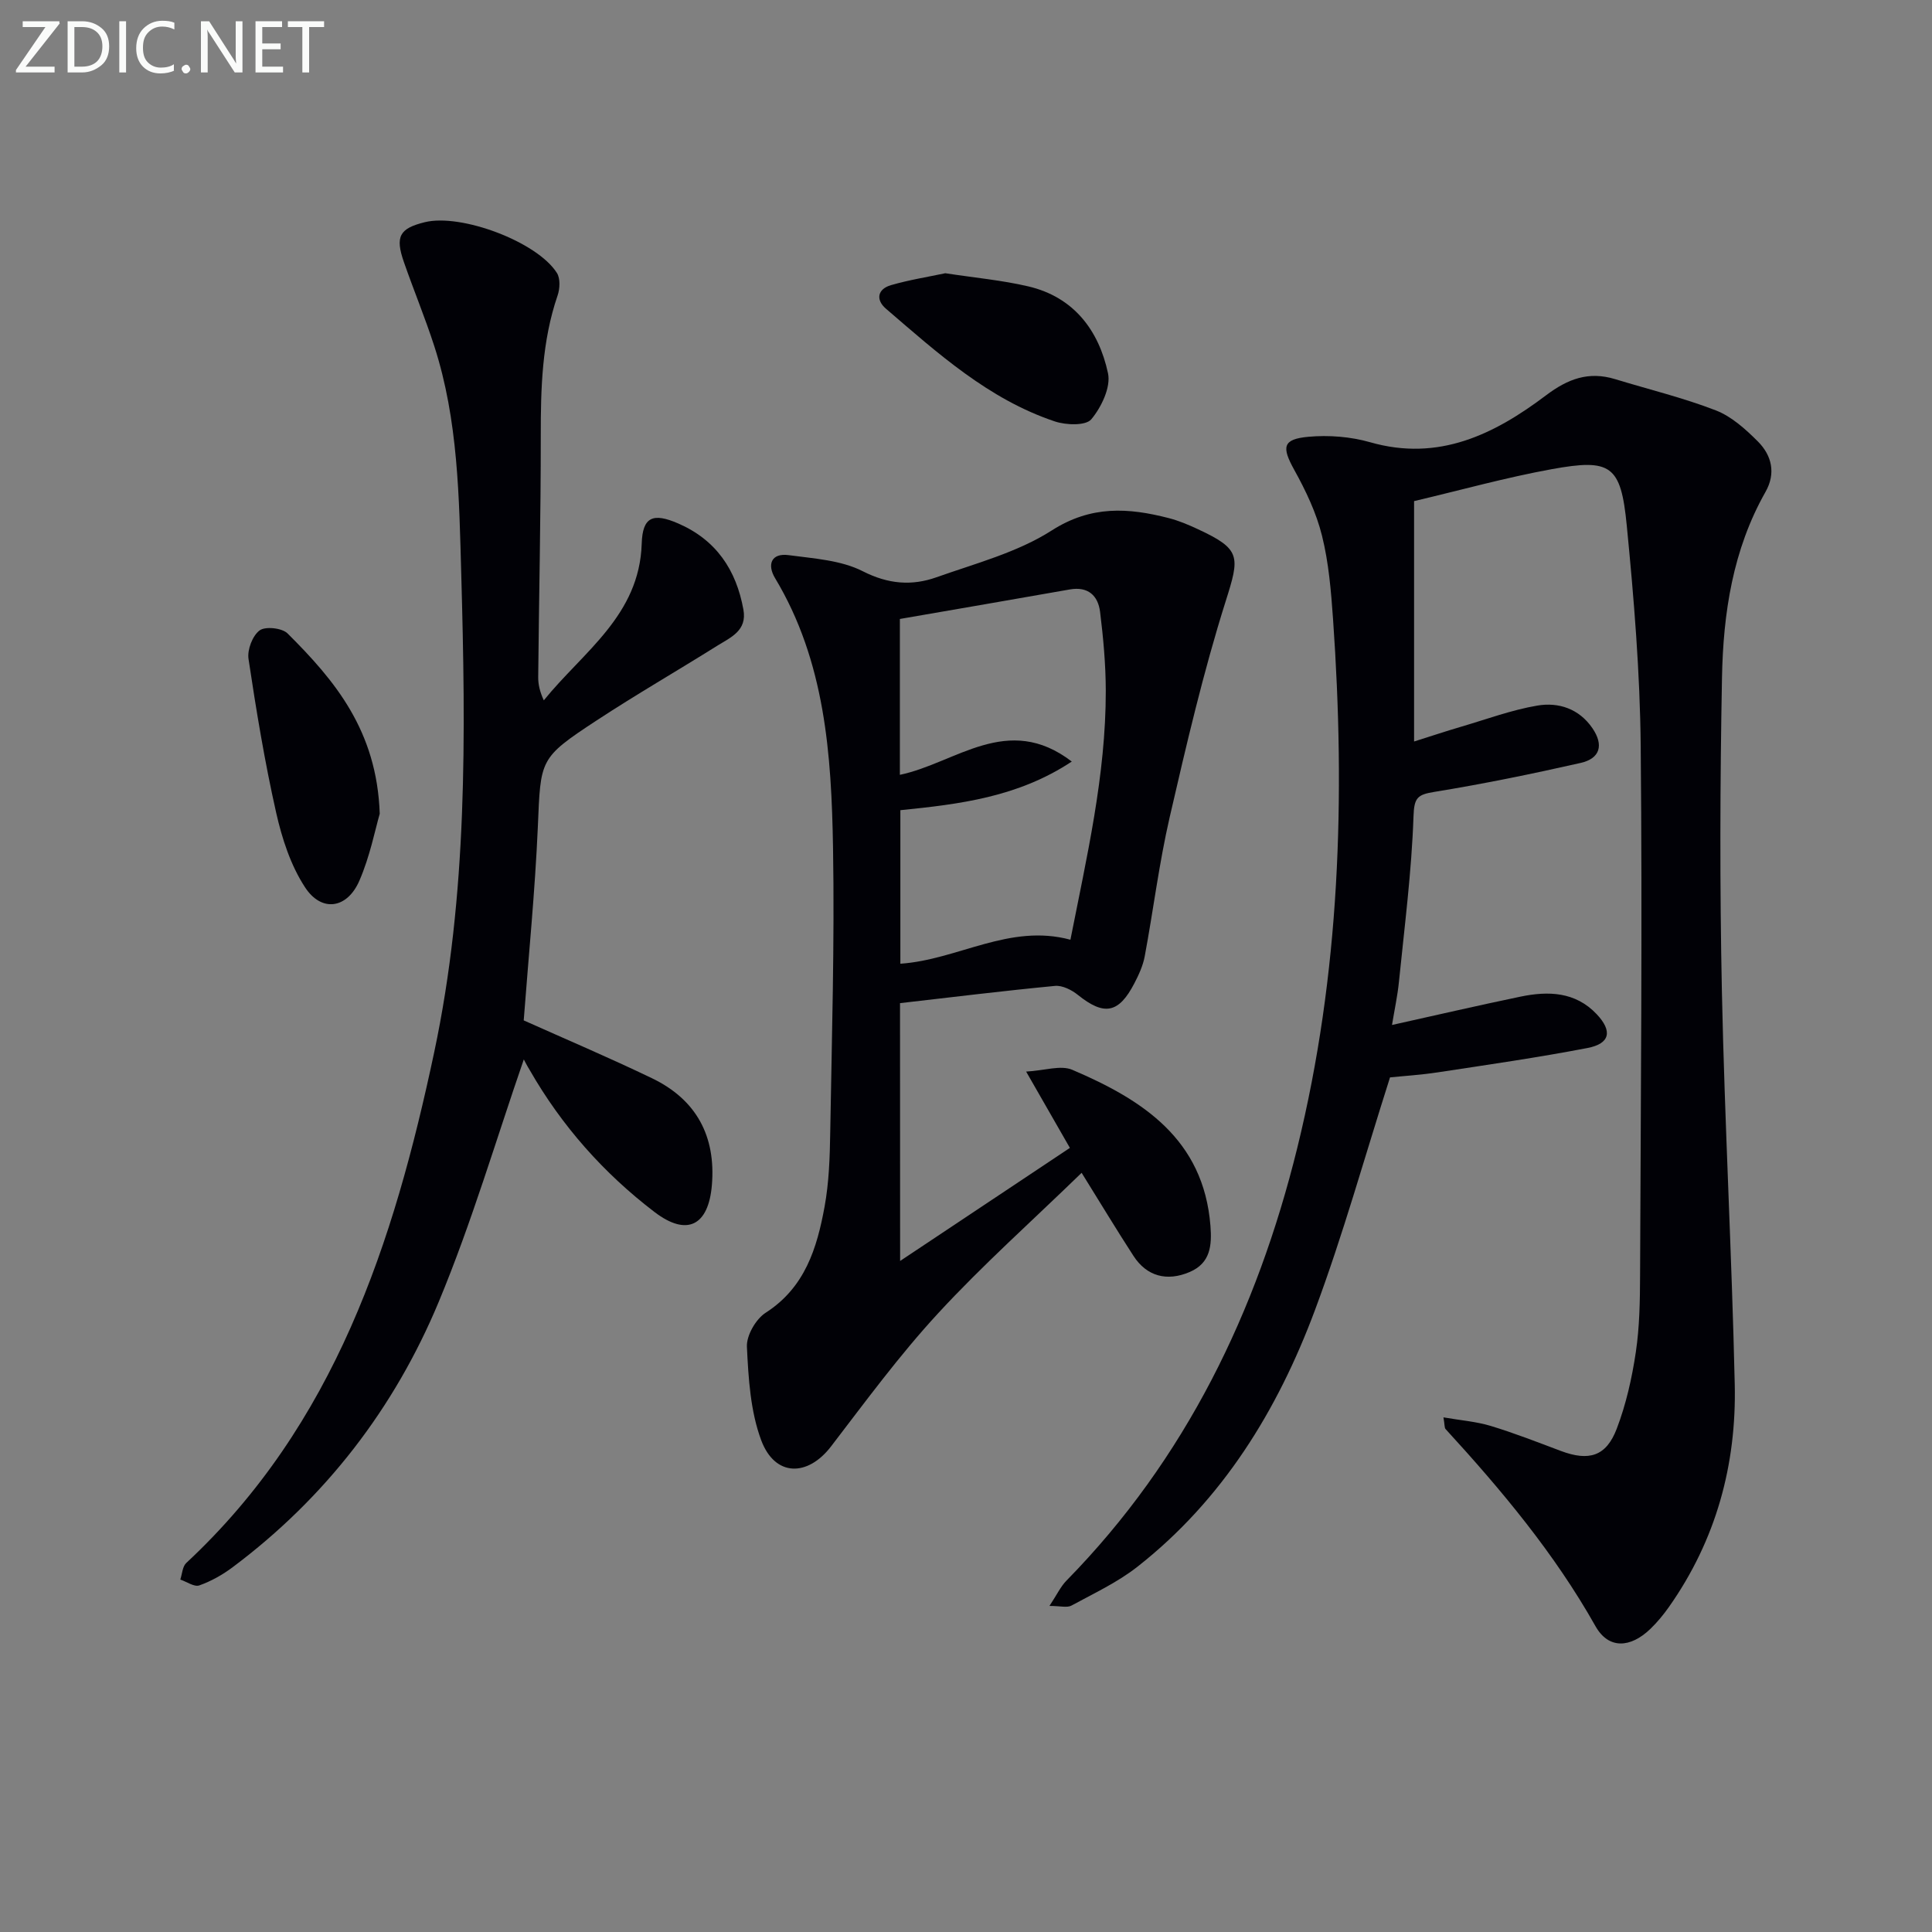 <svg enable-background="new 0 0 400 400" viewBox="0 0 400 400" xmlns="http://www.w3.org/2000/svg"><rect x="0" y="0" width="400" height="400" fill="#808080" stroke="none"/><path d="m298.85 293.45c3.56.62 6.77.86 9.78 1.77 4.91 1.49 9.71 3.37 14.52 5.18 5.81 2.18 9.39 1.15 11.58-4.6 1.93-5.06 3.15-10.48 3.95-15.86.78-5.24.86-10.61.88-15.93.14-36.5.48-73 .13-109.49-.14-15.26-1.4-30.55-2.89-45.76-1.22-12.47-3.27-13.85-15.55-11.62-9.45 1.72-18.73 4.31-28.48 6.61v49.77c3.47-1.09 6.62-2.15 9.81-3.08 5.23-1.54 10.4-3.46 15.73-4.36 4.38-.74 8.63.66 11.38 4.68 2.37 3.47 1.64 6.27-2.45 7.2-10.03 2.27-20.12 4.34-30.26 5.99-3.52.57-4.2 1.19-4.33 5.08-.39 11.42-1.86 22.81-3.01 34.2-.29 2.94-.93 5.85-1.44 8.98 9.05-2.01 17.81-4.04 26.62-5.87 5.74-1.19 11.35-1.03 15.76 3.64 3.3 3.5 2.78 6.1-1.92 7-10.25 1.97-20.6 3.46-30.93 5.03-3.59.55-7.23.77-9.94 1.05-5.26 16.47-9.73 32.62-15.57 48.26-7.72 20.67-19.09 39.22-36.77 53.09-4.11 3.22-8.99 5.49-13.62 8.01-.91.49-2.31.07-4.55.07 1.56-2.36 2.32-4.02 3.52-5.24 24.7-25.18 39.43-55.71 47.78-89.56 8.88-36.05 10-72.69 7.41-109.54-.41-5.79-.89-11.66-2.29-17.26-1.17-4.73-3.36-9.32-5.74-13.61-2.62-4.73-2.44-6.36 2.94-6.85 4.2-.38 8.72-.03 12.77 1.13 14.21 4.07 25.73-1.65 36.43-9.72 4.54-3.43 8.84-5 14.27-3.35 6.97 2.13 14.09 3.85 20.86 6.47 3.26 1.26 6.18 3.9 8.72 6.44 2.88 2.89 3.77 6.59 1.57 10.46-6.76 11.93-8.75 25.09-9 38.44-.41 21.66-.47 43.34-.02 64.99.57 27.11 2.05 54.2 2.66 81.31.38 16.67-3.88 32.26-13.6 46.07-1.14 1.62-2.43 3.19-3.86 4.57-4.14 3.99-8.66 4.25-11.37-.55-8.49-15.08-19.44-28.16-31.04-40.82-.25-.28-.17-.89-.44-2.42z" fill="#010106"/><path d="m186.36 261.07c12-7.99 23.42-15.6 35.15-23.41-2.86-4.99-5.56-9.7-9.06-15.8 3.82-.21 7.15-1.39 9.55-.37 14.54 6.2 27.2 14.35 28.61 32.31.31 4.02.03 7.7-4.29 9.55-4.73 2.03-8.91.89-11.64-3.32-3.5-5.39-6.82-10.91-10.74-17.21-10.33 10.03-20.51 19.1-29.71 29.08-7.98 8.64-14.99 18.2-22.16 27.55-4.86 6.35-11.63 6.33-14.47-1.26-2.24-6.01-2.65-12.85-2.96-19.36-.11-2.34 1.85-5.74 3.9-7.05 8.13-5.23 10.61-13.38 12.18-21.95.92-5.04 1.09-10.25 1.17-15.39.33-19.64.91-39.29.58-58.92-.33-19.3-1.63-38.58-12.01-55.84-1.65-2.75-.83-5.24 2.85-4.74 5.19.7 10.81 1.03 15.32 3.33 5.27 2.68 10.14 3.06 15.25 1.25 8.11-2.88 16.76-5.14 23.88-9.7 8.15-5.21 15.84-4.71 24.19-2.56 2.07.53 4.09 1.38 6.04 2.29 9 4.18 8.7 5.66 5.77 14.94-4.63 14.66-8.13 29.7-11.59 44.7-2.19 9.5-3.38 19.22-5.17 28.82-.36 1.92-1.22 3.8-2.13 5.55-3.25 6.28-6.27 6.79-11.7 2.43-1.28-1.03-3.21-2.01-4.73-1.87-10.69 1.02-21.36 2.34-32.1 3.57.02 18.11.02 35.32.02 53.38zm.05-93.33v31.79c11.95-.82 22.57-8.38 35.21-4.97 3.35-17.02 7.34-33.99 7.32-51.53-.01-5.45-.51-10.93-1.18-16.35-.42-3.35-2.47-5.31-6.27-4.64-11.71 2.07-23.42 4.07-35.18 6.11v32.27c11.59-2.42 22.3-12.94 35.59-2.75-11.18 7.39-23.24 8.83-35.49 10.07z" fill="#010106"/><path d="m108.45 219.34c-5.71 16.5-10.76 33.72-17.61 50.18-9.16 22-23.42 40.54-42.65 54.94-2.09 1.57-4.47 2.91-6.92 3.78-1.04.37-2.61-.76-3.94-1.21.39-1.16.44-2.69 1.23-3.43 30.76-28.64 42.96-66.28 51.34-105.76 6.93-32.66 6.52-65.79 5.6-98.88-.45-15.91-.61-31.95-5.6-47.34-1.89-5.84-4.25-11.53-6.27-17.34-1.86-5.32-.93-6.99 4.33-8.28 7.51-1.84 23.26 4.05 27.34 10.51.73 1.15.63 3.27.14 4.68-3.24 9.46-3.49 19.2-3.48 29.06.01 16.63-.37 33.26-.53 49.9-.02 1.55.35 3.11 1.16 4.85 8.13-10.06 19.81-17.55 20.27-32.45.17-5.59 2.37-6.42 7.54-4.18 7.87 3.41 12.04 9.62 13.52 17.87.78 4.35-2.66 5.73-5.4 7.44-8.31 5.21-16.81 10.11-25.01 15.49-11.94 7.84-11.55 7.99-12.16 22.1-.58 13.26-1.9 26.48-2.92 39.99 8.48 3.8 17.62 7.68 26.56 11.98 9.19 4.42 13.24 12 12.4 22.1-.7 8.41-5.14 10.73-11.86 5.61-10.54-8.04-19.24-17.85-25.86-29.41-.6-.97-1.11-1.99-1.22-2.2z" fill="#010106"/><path d="m78.62 168.48c-.94 3.22-2.01 8.79-4.22 13.87-2.52 5.8-7.81 6.59-11.23 1.38-2.98-4.54-4.79-10.12-6-15.5-2.37-10.51-4.12-21.16-5.72-31.82-.28-1.89.83-4.8 2.3-5.89 1.18-.88 4.64-.51 5.78.62 9.75 9.71 18.51 20.09 19.09 37.34z" fill="#010106"/><path d="m195.71 56.57c6.06.93 11.71 1.44 17.18 2.72 9.43 2.21 14.61 9.11 16.51 17.99.62 2.89-1.38 7.04-3.46 9.53-1.14 1.36-5.23 1.22-7.55.44-13.73-4.59-24.27-14.15-34.97-23.34-2.14-1.84-1.77-4.06 1.07-4.88 3.77-1.09 7.69-1.71 11.22-2.46z" fill="#010106"/><g fill="#fafbfa"><path d="m12.4 4.8-7.1 9h6v1.2h-8v-.5l6.1-8.9h-4.7v-1.2h7.6v.4z"/><path d="m14 14v-9.6h3c1.6 0 2.9.5 4 1.4s1.6 2.2 1.6 3.8-.5 3-1.6 3.9-2.4 1.5-4 1.5h-3zm1.4-8.4v8.2h1.6c1.3 0 2.4-.4 3.1-1.1s1.1-1.8 1.1-3.1-.4-2.3-1.2-3-1.8-1-3.1-1z"/><path d="m26.1 4.4v10.6h-1.4v-10.6z"/><path d="m36.1 14.6c-.8.4-1.8.6-2.9.6-1.5 0-2.7-.5-3.6-1.4s-1.4-2.2-1.4-3.8c0-1.7.5-3.1 1.5-4.1s2.3-1.6 3.9-1.6c1 0 1.8.1 2.5.4v1.4c-.8-.4-1.6-.6-2.5-.6-1.2 0-2.1.4-2.9 1.2s-1.1 1.8-1.1 3.2c0 1.3.3 2.3 1 3s1.6 1.1 2.7 1.1c1 0 2-.2 2.7-.7v1.3z"/><path d="m37.6 14.3c0-.2.1-.5.3-.6s.4-.3.6-.3c.3 0 .5.1.6.3s.3.4.3.6-.1.4-.3.6-.4.3-.6.3c-.3 0-.5-.1-.6-.3s-.3-.4-.3-.6z"/><path d="m50.2 15h-1.6l-5.3-8.2c-.2-.2-.3-.5-.4-.7 0 .2.1.7.1 1.5v7.4h-1.4v-10.6h1.7l5.2 8.1c.2.4.4.6.4.7 0-.3-.1-.8-.1-1.5v-7.3h1.4z"/><path d="m58.6 15h-5.7v-10.6h5.5v1.2h-4.1v3.4h3.8v1.2h-3.8v3.6h4.3z"/><path d="m67.1 5.6h-3.1v9.4h-1.4v-9.4h-3v-1.2h7.5z"/></g></svg>
